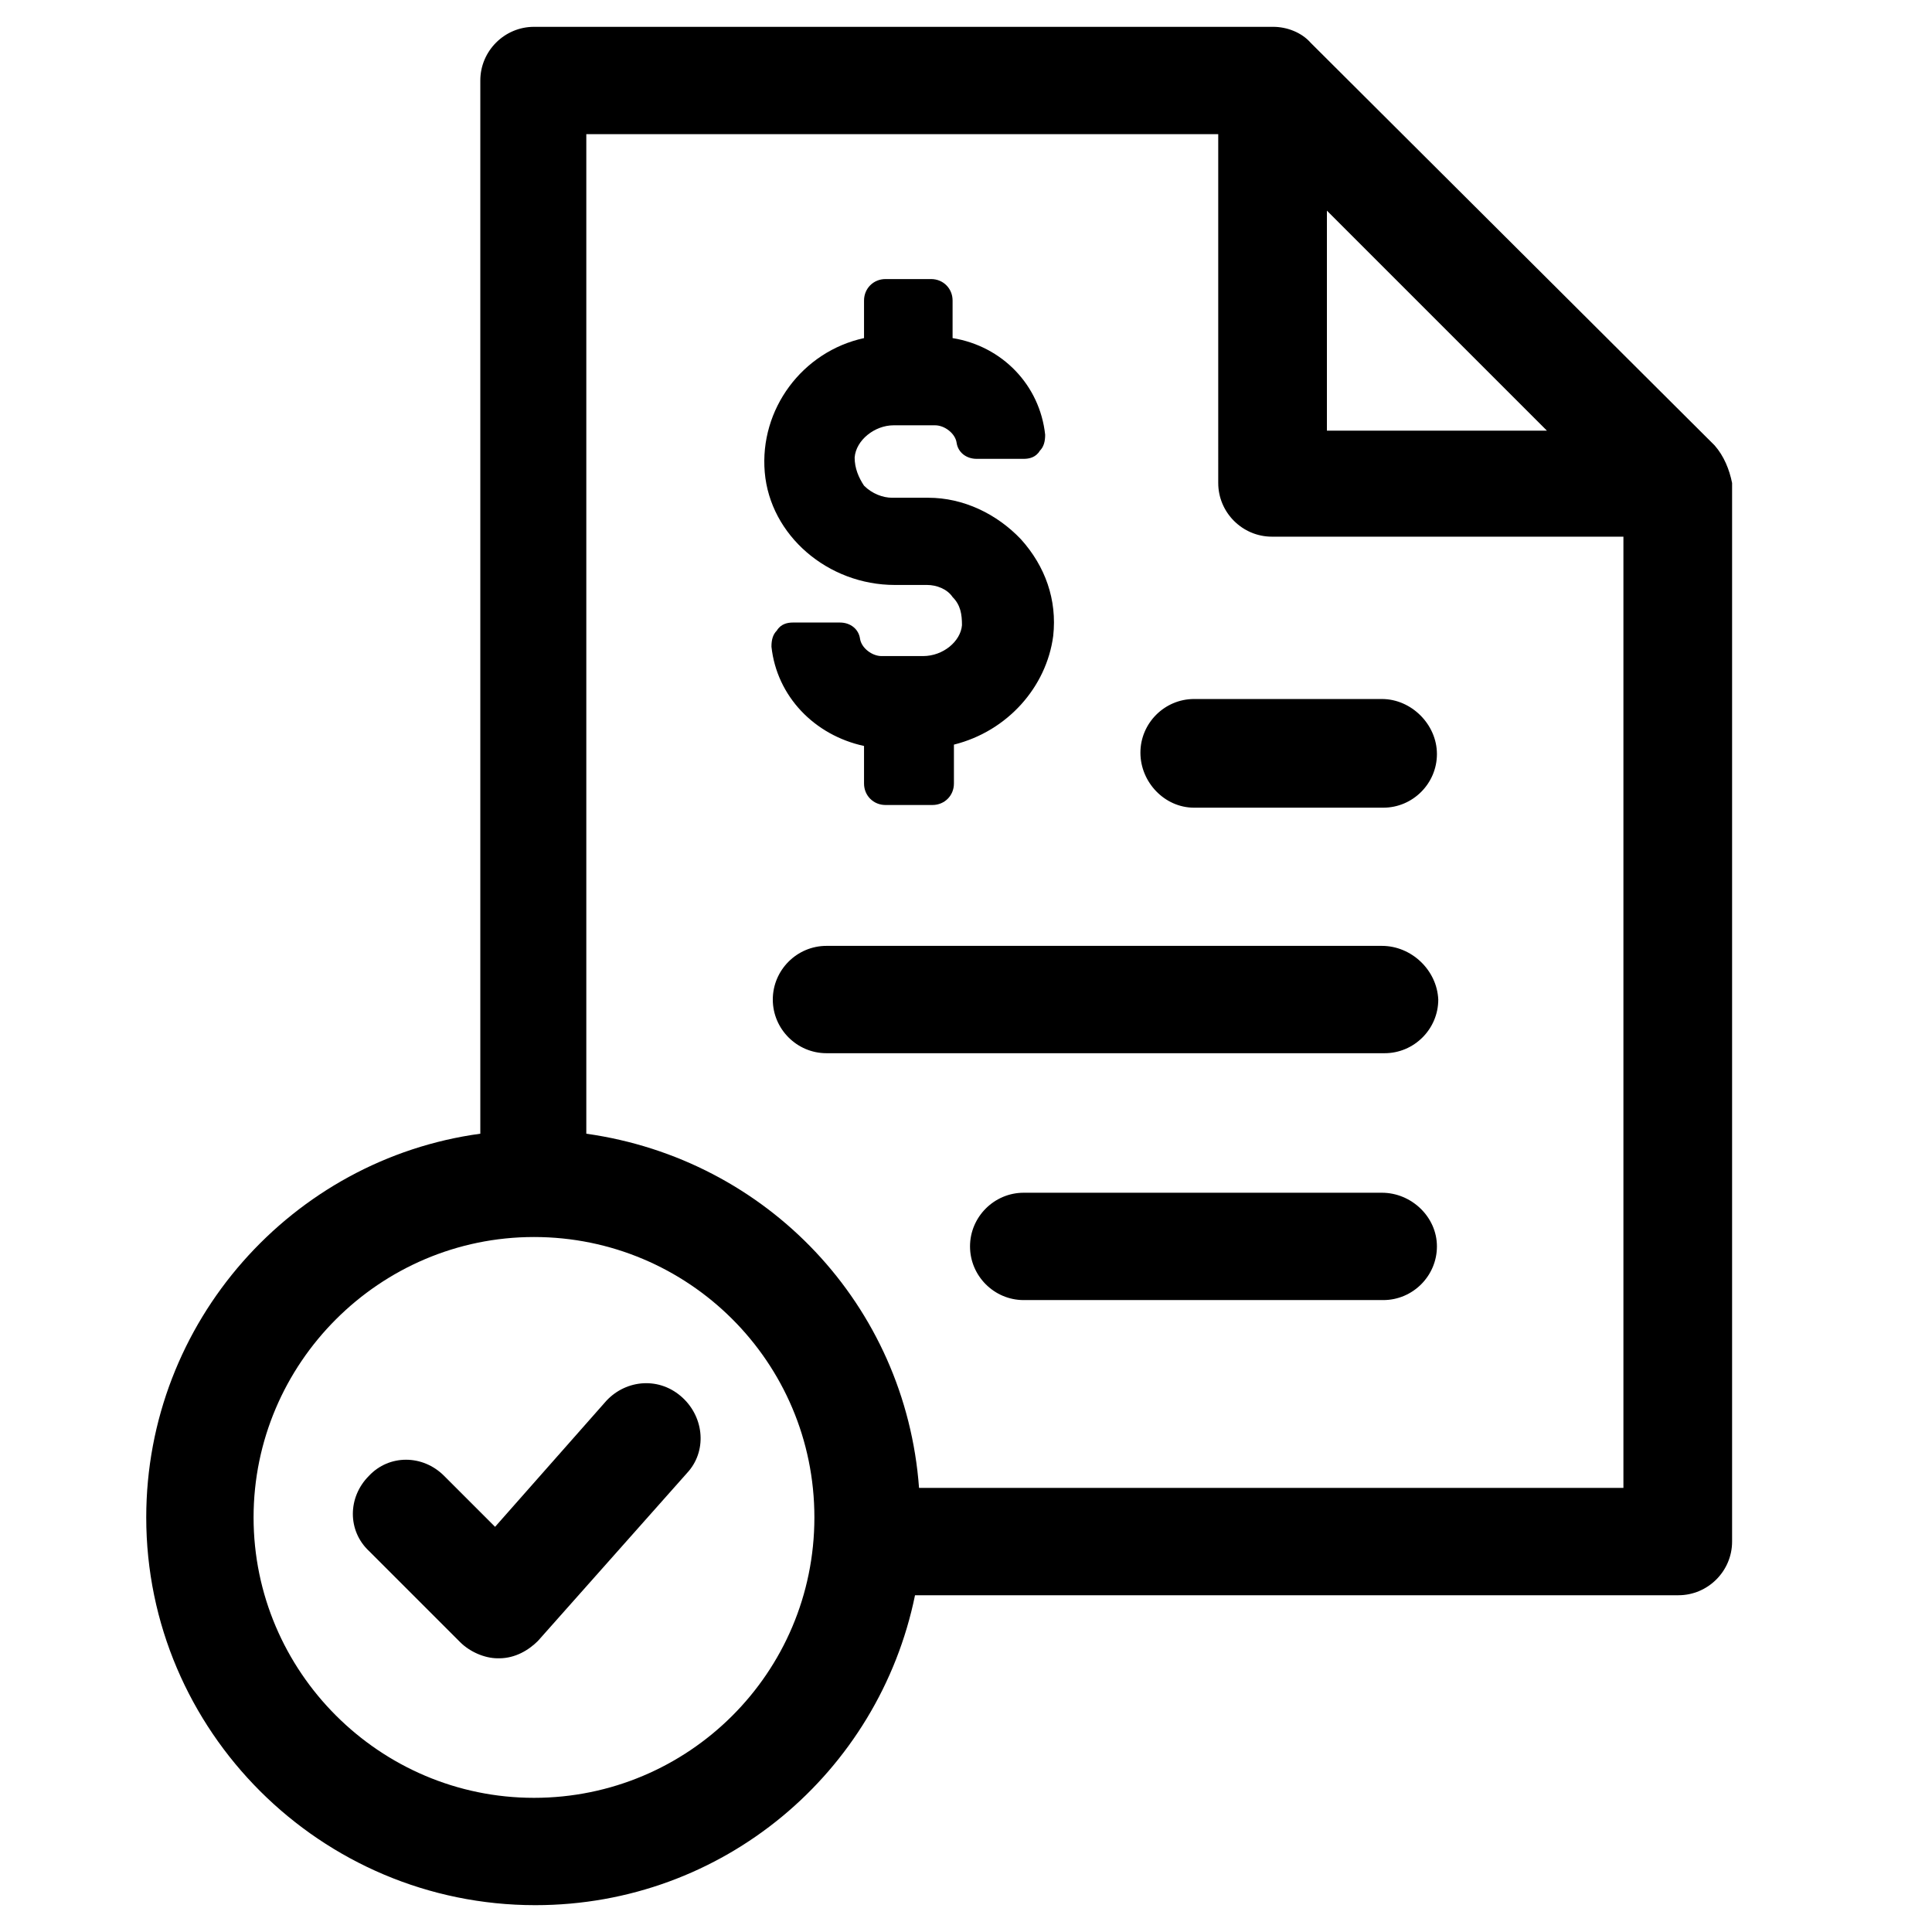 <?xml version="1.0" encoding="utf-8"?>
<!-- Generator: Adobe Illustrator 25.1.0, SVG Export Plug-In . SVG Version: 6.00 Build 0)  -->
<svg version="1.1" id="Layer_1" xmlns="http://www.w3.org/2000/svg" xmlns:xlink="http://www.w3.org/1999/xlink" x="0px" y="0px"
	 viewBox="0 0 144 144" style="enable-background:new 0 0 144 144;" xml:space="preserve">
<style type="text/css">
	.st0{fill-rule:evenodd;clip-rule:evenodd;}
</style>
<g>
	<path d="M68.8,48.9h-3.1c-0.7,0-1.5-0.6-1.6-1.3c-0.1-0.7-0.7-1.2-1.5-1.2h-3.5c-0.4,0-0.9,0.1-1.2,0.6c-0.3,0.3-0.4,0.7-0.4,1.2
		c0.4,3.7,3.2,6.6,6.9,7.4v2.8c0,0.9,0.7,1.6,1.6,1.6h3.5c0.9,0,1.6-0.7,1.6-1.6v-2.9c4-1,6.9-4.3,7.4-8.1c0.3-2.7-0.6-5.2-2.4-7.2
		c-1.8-1.9-4.3-3.1-6.9-3.1h-2.7c-0.7,0-1.5-0.3-2.1-0.9c-0.4-0.6-0.7-1.3-0.7-2.1c0.1-1.3,1.5-2.4,2.9-2.4h3.1
		c0.7,0,1.5,0.6,1.6,1.3c0.1,0.7,0.7,1.2,1.5,1.2h3.5c0.4,0,0.9-0.1,1.2-0.6c0.3-0.3,0.4-0.7,0.4-1.2c-0.4-3.7-3.2-6.6-6.9-7.2v-2.8
		c0-0.9-0.7-1.6-1.6-1.6H66c-0.9,0-1.6,0.7-1.6,1.6v2.8c-4.6,1-7.8,5.3-7.4,10c0.4,4.7,4.7,8.4,9.7,8.4h2.4c0.7,0,1.5,0.3,1.9,0.9
		c0.6,0.6,0.7,1.3,0.7,2.1C71.6,47.8,70.3,48.9,68.8,48.9z"/>
	<path d="M103,88.9H76.3c-2.2,0-4,1.8-4,4c0,2.2,1.8,4,4,4h26.8c2.2,0,4-1.8,4-4S105.2,88.9,103,88.9z"/>
	<path d="M103,70.5H61.6c-2.2,0-4,1.8-4,4c0,2.2,1.8,4,4,4h41.6c2.2,0,4-1.8,4-4C107.1,72.3,105.2,70.5,103,70.5z"/>
	<path d="M103,52.1H89c-2.2,0-4,1.8-4,4s1.8,4.1,4,4.1h14.1c2.2,0,4-1.8,4-4C107.1,54,105.2,52.1,103,52.1z"/>
	<path d="M127.8,33.2L97.7,3.2C97,2.4,95.9,2,94.9,2H39.8c-2.2,0-4,1.8-4,4v78.5c-14,1.9-24.9,14-24.9,28.6c0,15.9,13,28.9,29,28.9
		c14,0,25.6-9.9,28.3-23.1h56.9c2.2,0,4-1.8,4-4V36C128.9,35,128.5,34,127.8,33.2z M98.9,15.7l16.4,16.4H98.9V15.7z M39.8,134
		c-11.5,0-20.9-9.4-20.9-20.9s9.4-20.9,20.9-20.9s20.9,9.3,20.9,20.9S51.3,134,39.8,134z M68.5,110.9c-1-13.6-11.3-24.5-24.8-26.4
		V10h47.1V36c0,2.2,1.8,4,4,4H121v70.9L68.5,110.9L68.5,110.9z"/>
	<path d="M45.2,104.4l-8.3,9.4l-3.8-3.8c-1.6-1.6-4.1-1.6-5.6,0c-1.6,1.6-1.6,4.1,0,5.6l6.8,6.8c0.7,0.7,1.8,1.2,2.8,1.2h0.1
		c1.2,0,2.2-0.6,2.9-1.3l11.1-12.5c1.5-1.6,1.3-4.1-0.3-5.6C49.2,102.6,46.7,102.8,45.2,104.4z"/>
</g>
</svg>

